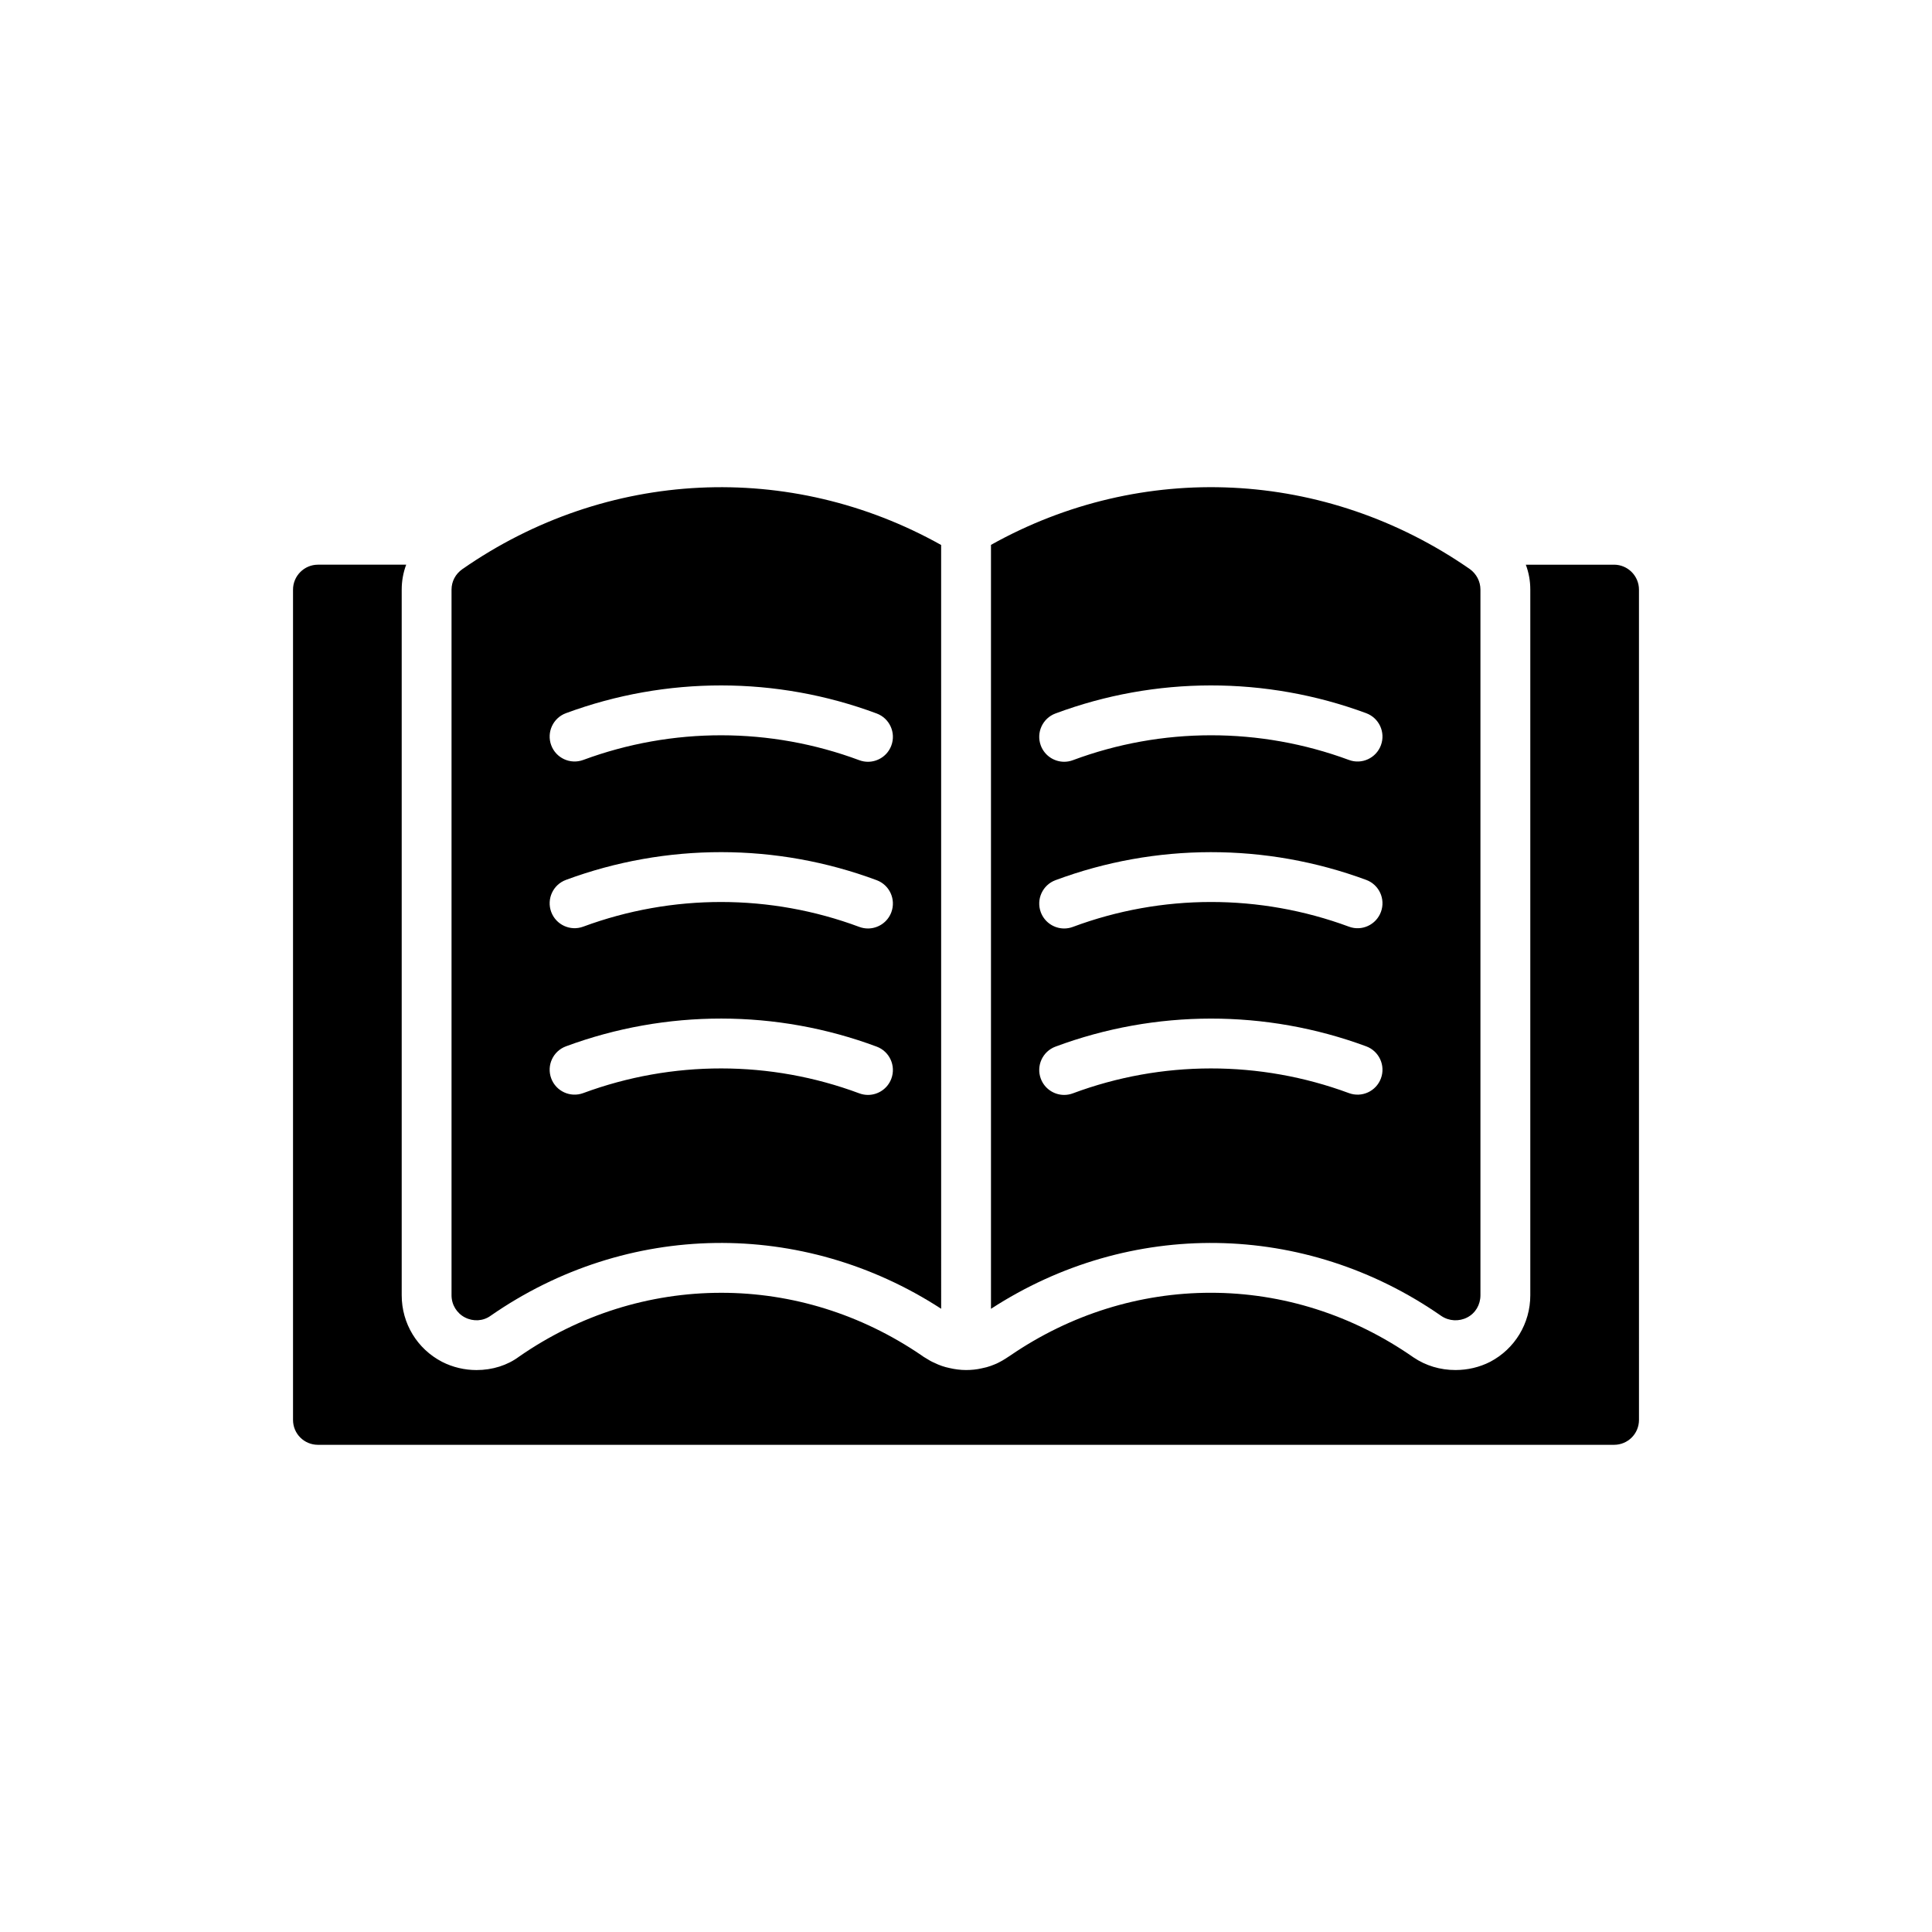 <?xml version="1.0" encoding="UTF-8"?>
<!-- Uploaded to: SVG Repo, www.svgrepo.com, Generator: SVG Repo Mixer Tools -->
<svg fill="#000000" width="800px" height="800px" version="1.1" viewBox="144 144 512 512" xmlns="http://www.w3.org/2000/svg">
 <g>
  <path d="m571.74 293.65h-23.383c0.793 2.113 1.188 4.293 1.188 6.606v187c0 7.465-4.094 14.203-10.633 17.637-2.84 1.453-6.012 2.18-9.184 2.18-4.027 0-7.859-1.125-11.164-3.367-16.117-11.23-34.68-17.109-53.703-17.109-18.824 0-37.188 5.746-53.043 16.578-0.793 0.527-1.852 1.254-3.039 1.852l-0.66 0.328c-0.793 0.328-2.113 0.926-3.898 1.254-1.379 0.332-2.832 0.465-4.219 0.465-1.453 0-2.973-0.199-4.359-0.527-1.32-0.266-2.707-0.727-4.027-1.387-0.793-0.328-1.453-0.727-2.18-1.188l-0.66-0.395-0.66-0.461c-15.918-10.832-34.215-16.512-52.977-16.512-19.023 0-37.586 5.812-53.57 16.91-3.106 2.312-7.066 3.566-11.297 3.566-3.106 0-6.273-0.727-9.117-2.18-6.606-3.434-10.699-10.172-10.699-17.637v-187.01c0-2.246 0.395-4.492 1.188-6.606h-23.383c-3.633 0-6.606 2.973-6.606 6.606v220.03c0 3.699 2.973 6.606 6.606 6.606h343.48c3.633 0 6.606-2.906 6.606-6.606l-0.004-220.03c0-3.633-2.973-6.606-6.606-6.606z"/>
  <path d="m267.23 493.14c2.18 1.125 4.82 0.992 6.805-0.461 36.176-25.109 82.66-25.68 119.38-1.844l-0.004-202.41c-39.953-22.367-88.609-20.238-126.91 6.422-1.785 1.254-2.84 3.238-2.84 5.418v187c0 2.508 1.387 4.754 3.566 5.875zm26.75-160.14c26.586-9.832 55.832-9.809 82.348 0.082 3.418 1.273 5.156 5.078 3.883 8.496-0.988 2.656-3.512 4.301-6.191 4.301-0.766 0-1.547-0.137-2.305-0.418-23.559-8.781-49.535-8.805-73.156-0.066-3.422 1.258-7.219-0.48-8.484-3.906-1.266-3.422 0.484-7.227 3.906-8.488zm0 44.18c26.578-9.832 55.828-9.805 82.348 0.078 3.418 1.273 5.156 5.078 3.883 8.496-0.988 2.656-3.512 4.301-6.191 4.301-0.766 0-1.543-0.137-2.305-0.418-23.555-8.777-49.531-8.797-73.156-0.066-3.422 1.262-7.219-0.48-8.484-3.906-1.266-3.418 0.484-7.223 3.906-8.484zm-0.004 44.109c26.586-9.836 55.832-9.812 82.352 0.078 3.418 1.273 5.156 5.078 3.883 8.496-0.988 2.656-3.512 4.301-6.191 4.301-0.766 0-1.547-0.137-2.305-0.418-23.555-8.781-49.535-8.805-73.152-0.066-3.426 1.262-7.223-0.48-8.488-3.902s0.484-7.223 3.902-8.488z"/>
  <path d="m406.62 288.4v202.45c36.723-23.855 83.156-23.293 119.34 1.891 2.047 1.387 4.691 1.52 6.871 0.395 2.18-1.121 3.5-3.367 3.5-5.879v-187c0-2.18-1.059-4.16-2.773-5.418-38.352-26.648-86.996-28.785-126.94-6.441zm103.34 141.38c-1.266 3.422-5.059 5.168-8.488 3.902-23.617-8.738-49.598-8.719-73.152 0.066-0.758 0.285-1.539 0.418-2.305 0.418-2.676 0-5.199-1.645-6.191-4.301-1.273-3.414 0.465-7.223 3.883-8.496 26.52-9.879 55.762-9.91 82.352-0.078 3.418 1.266 5.168 5.066 3.902 8.488zm0-44.113c-1.266 3.426-5.07 5.188-8.484 3.906-23.625-8.738-49.602-8.711-73.156 0.066-0.758 0.285-1.539 0.418-2.305 0.418-2.68 0-5.199-1.645-6.191-4.301-1.273-3.418 0.465-7.223 3.883-8.496 26.52-9.879 55.766-9.906 82.348-0.078 3.422 1.262 5.172 5.062 3.906 8.484zm-3.906-52.664c3.422 1.266 5.172 5.062 3.906 8.484-1.266 3.426-5.07 5.184-8.484 3.906-23.625-8.738-49.602-8.715-73.156 0.066-0.758 0.285-1.539 0.418-2.305 0.418-2.676 0-5.199-1.645-6.191-4.301-1.273-3.414 0.465-7.223 3.883-8.496 26.508-9.887 55.754-9.914 82.348-0.078z"/>
 </g>
</svg>